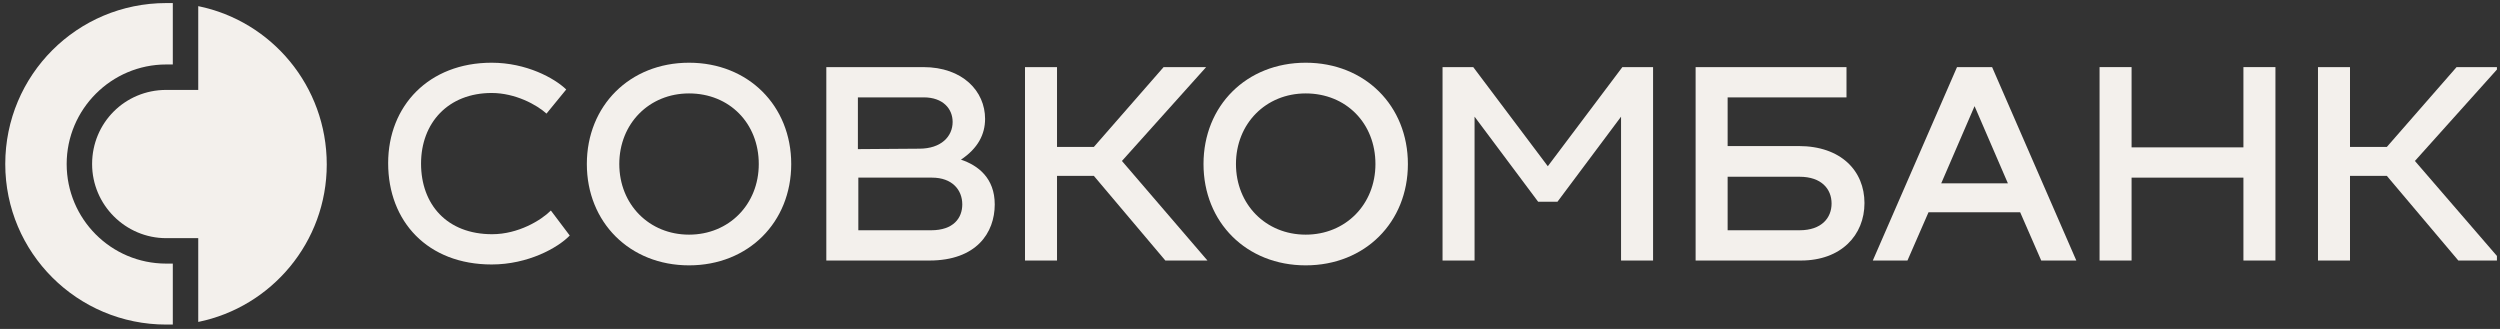 <?xml version="1.0" encoding="UTF-8"?> <svg xmlns="http://www.w3.org/2000/svg" width="570" height="75" viewBox="0 0 570 75" fill="none"><rect x="0" y="0" width="570" height="75" fill="#333333" stroke="none"/><g clip-path="url(#clip0_1566_68)"><path d="M112.1 14.3C120 14.3 126.4 17.8 129.1 20.4L124.6 25.9C122.4 23.9 117.5 21.2 112.1 21.2C102.2 21.2 96 28 96 37.3C96 46.6 101.9 53.4 112.2 53.4C118.2 53.4 123.4 50.2 125.6 48L129.9 53.7C127.2 56.5 120.4 60.3 112.1 60.3C97.5 60.3 88.5 50.5 88.5 37.2C88.5 24.1 97.8 14.3 112.1 14.3Z" fill="#F3F0EC"></path><path d="M157.1 14.3C170.6 14.3 180.4 24.1 180.4 37.4C180.4 50.7 170.6 60.5 157.1 60.5C143.6 60.5 133.8 50.7 133.8 37.4C133.8 24.1 143.6 14.3 157.1 14.3ZM157.1 53.5C166.2 53.5 173 46.6 173 37.4C173 28.1 166.3 21.3 157.1 21.3C148 21.3 141.2 28.2 141.2 37.4C141.2 46.6 148 53.5 157.1 53.5Z" fill="#F3F0EC"></path><path d="M226.8 46.6C226.8 53.1 222.6 59.4 211.9 59.4H188.4V15.3H210.5C219.5 15.3 224.6 20.8 224.6 27.1C224.6 30.6 223 33.8 219.1 36.4C223 37.7 226.8 40.6 226.8 46.6ZM195.6 22.2V34L209.6 33.9C214.6 33.9 217.2 31.1 217.2 27.8C217.2 24.8 215 22.2 210.6 22.2H195.6ZM212.3 52.5C217.4 52.5 219.4 49.7 219.4 46.6C219.4 43.3 217.1 40.5 212.5 40.5H195.7V52.5H212.3Z" fill="#F3F0EC"></path><path d="M255.8 36.7L275.3 59.4H265.7L249.4 40.1H241V59.4H233.7V15.3H241V33.5H249.4L265.3 15.3H275L255.8 36.7Z" fill="#F3F0EC"></path><path d="M297.7 14.3C311.2 14.3 321 24.1 321 37.4C321 50.7 311.2 60.5 297.7 60.5C284.2 60.5 274.4 50.7 274.4 37.4C274.4 24.1 284.2 14.3 297.7 14.3ZM297.7 53.5C306.8 53.5 313.6 46.6 313.6 37.4C313.6 28.1 306.9 21.3 297.7 21.3C288.6 21.3 281.8 28.2 281.8 37.4C281.8 46.6 288.6 53.5 297.7 53.5Z" fill="#F3F0EC"></path><path d="M369.9 15.3H376.9V59.4H369.6V26.6L355.1 46H350.7L336.2 26.6V59.4H328.9V15.3H335.9L352.9 37.9L369.9 15.3Z" fill="#F3F0EC"></path><path d="M410.1 33.3C419.8 33.3 425.1 39 425.1 46.3C425.1 53.6 419.8 59.4 410.6 59.4H386.6V15.3H421V22.2H393.9V33.3H410.1ZM410.3 52.5C415.3 52.5 417.6 49.7 417.6 46.4C417.6 43.1 415.3 40.3 410.3 40.3H393.9V52.5H410.3Z" fill="#F3F0EC"></path><path d="M465.4 59.4L460.6 48.4H439.7L434.9 59.4H427L446.2 15.3H454.2L473.4 59.4H465.4ZM442.6 41.8H457.8L450.2 24.2L442.6 41.8Z" fill="#F3F0EC"></path><path d="M511.5 15.3H518.8V59.4H511.5V40.5H486V59.4H478.7V15.3H486V33.6H511.5V15.3Z" fill="#F3F0EC"></path><path d="M550.6 36.7L570.2 59.4H560.5L544.2 40.1H535.8V59.4H528.5V15.3H535.8V33.5H544.2L560.1 15.3H569.8L550.6 36.7Z" fill="#F3F0EC"></path><path d="M1.2 37.4C1.2 57.6 17.6 74 37.9 74C38.4 74 38.9 74 39.4 74V60.1H37.9C25.3 60.1 15.2 49.9 15.2 37.4C15.2 24.9 25.4 14.7 37.9 14.7H39.4V0.7C38.9 0.7 38.4 0.7 37.9 0.7C17.6 0.7 1.2 17.1 1.2 37.4Z" fill="#F3F0EC"></path><path d="M45.2 1.4V20.5H37.9C28.5 20.5 21 28 21 37.4C21 46.7 28.6 54.3 37.9 54.3H45.2V73.4C61.9 70 74.5 55.2 74.5 37.5C74.5 19.6 61.9 4.8 45.2 1.4Z" fill="#F3F0EC"></path></g><defs><clipPath id="clip0_1566_68"><rect width="569.3" height="74.3" fill="white"></rect></clipPath></defs></svg> 